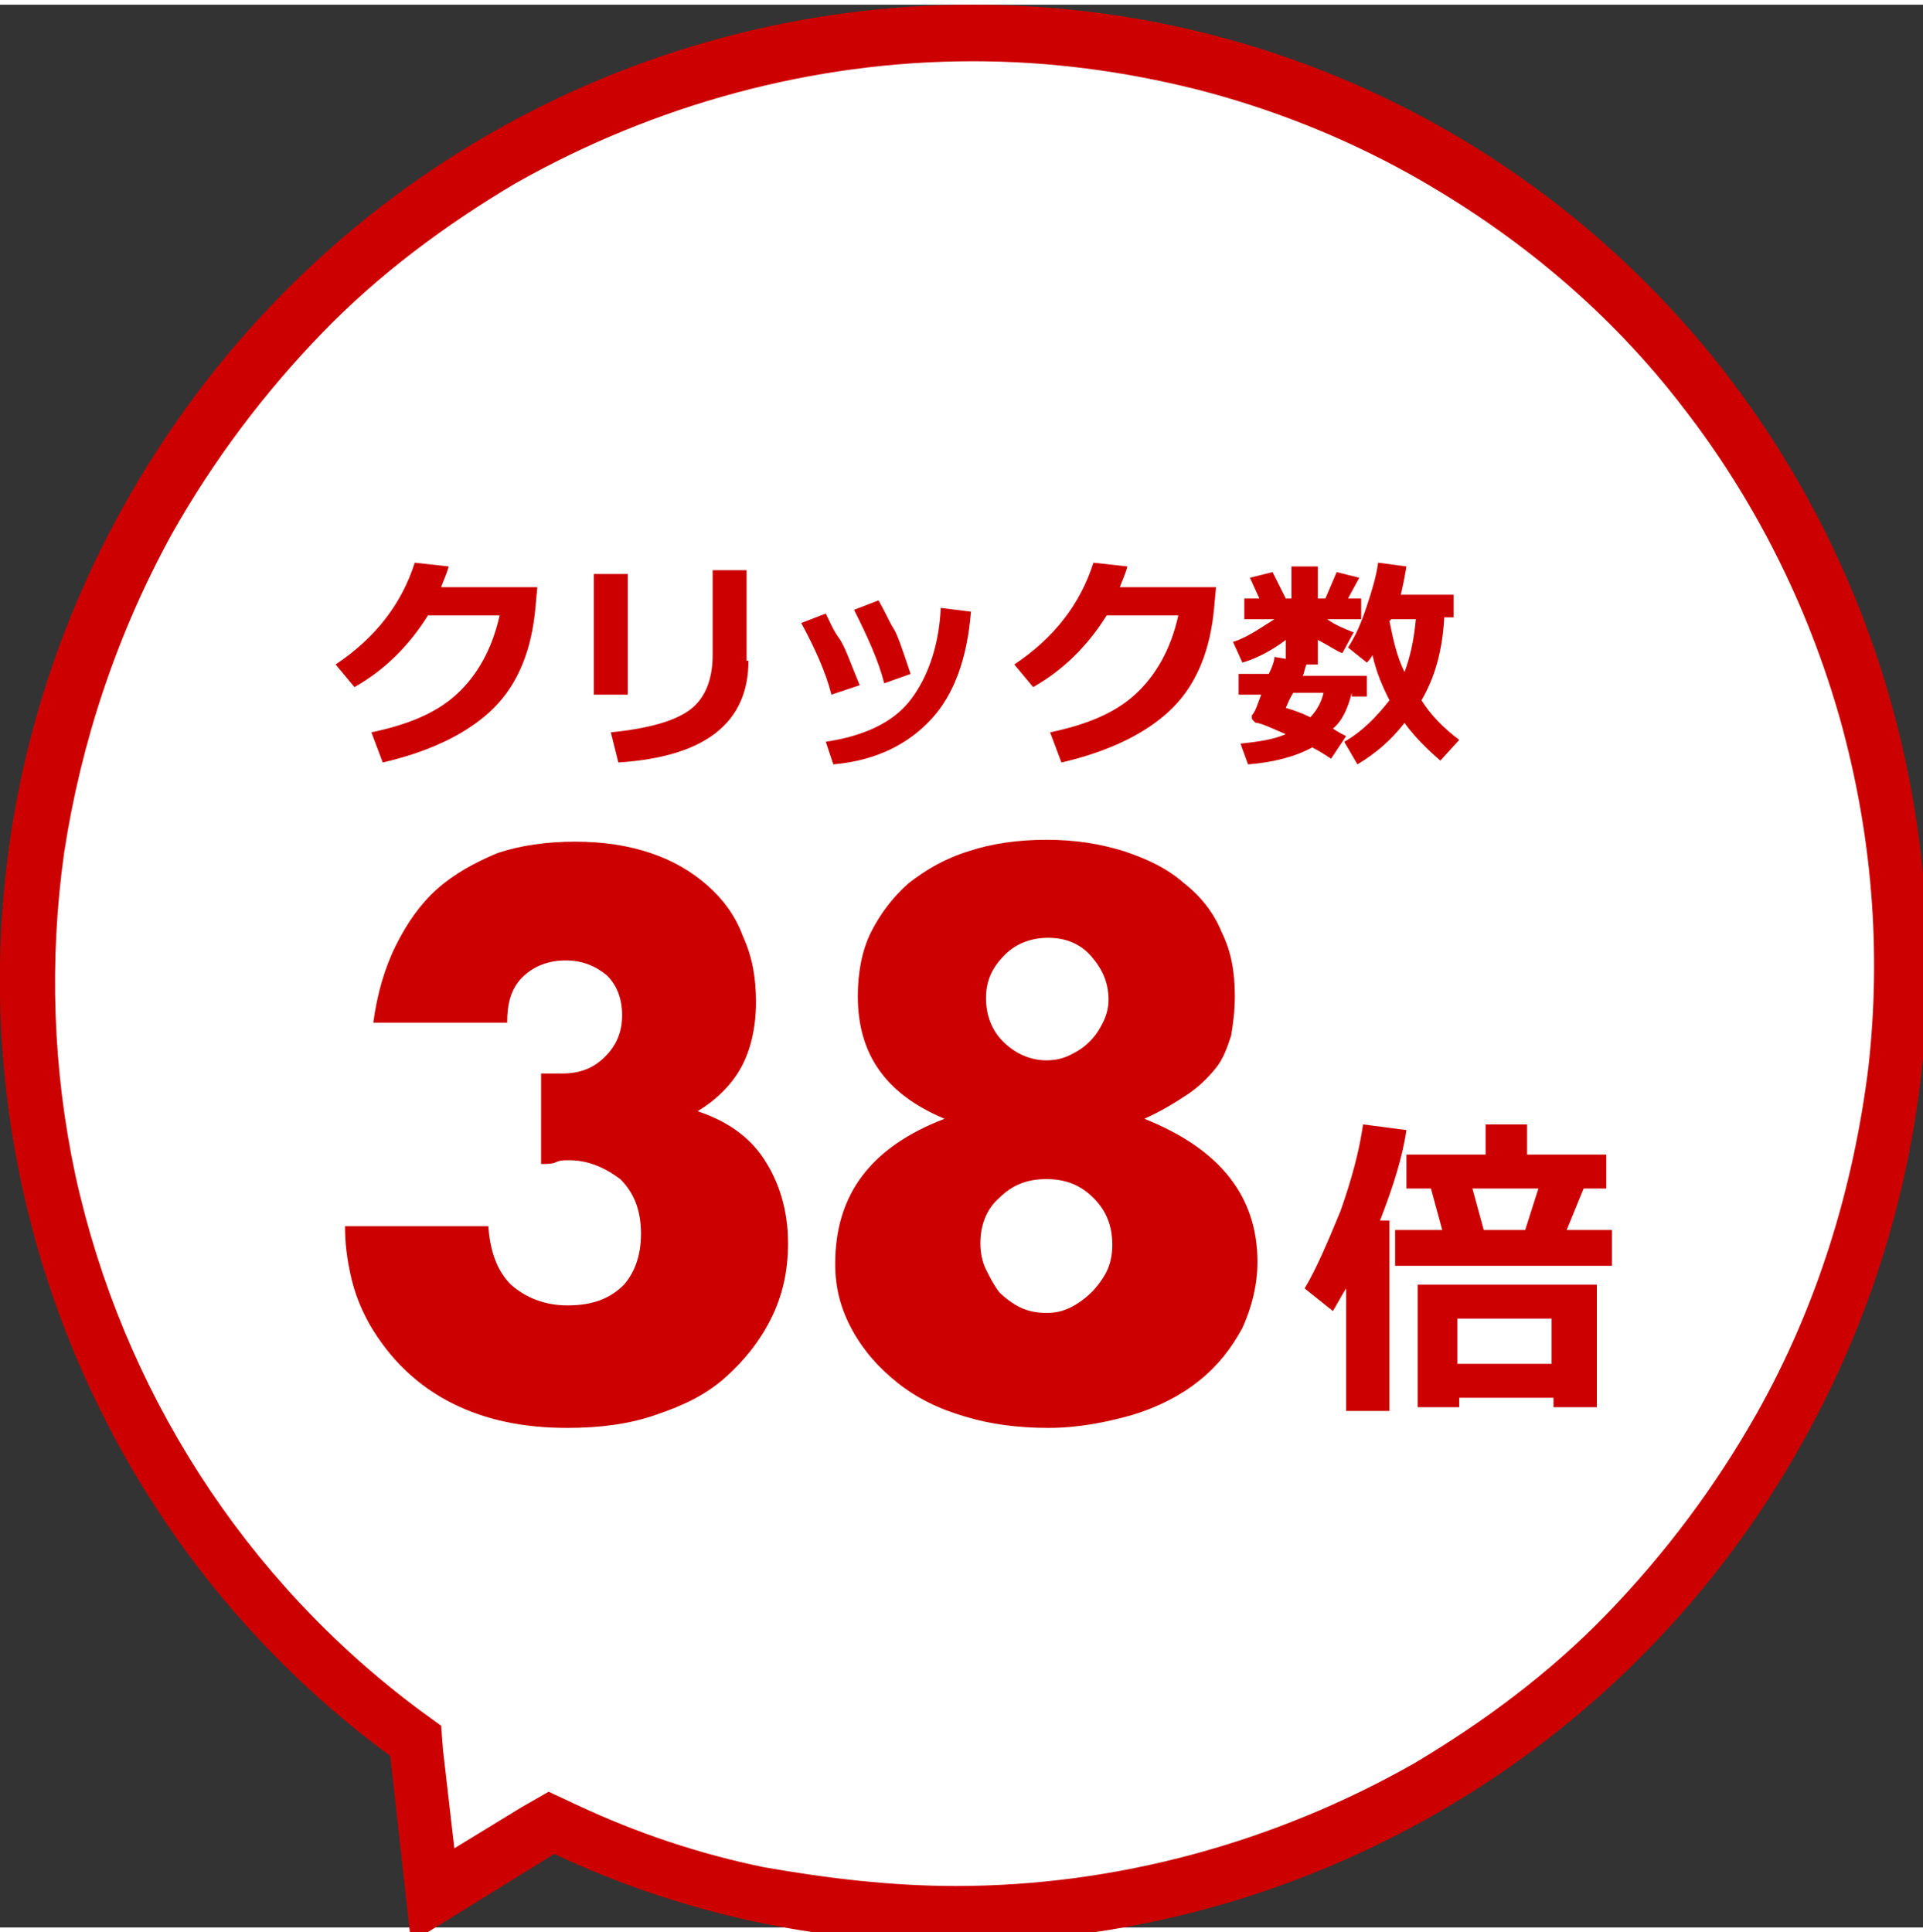 <svg xmlns="http://www.w3.org/2000/svg" x="0" y="0" viewBox="0 0 102 102" width="102.3" height="102.8"><rect x="0" y="0" width="102" height="102" fill="#333333" stroke="none"/><style>.a{fill:#FFF}.b{fill:#C00}.c{enable-background:new }</style><g><path class="a" d="M50.7,101.3c-3.5,0-7-0.4-10.4-1.1c-3.5-0.8-6.9-1.9-10.2-3.4l-0.7-0.3l-0.7,0.4l-5.6,3.5l-0.9-7.5l-0.1-0.6l-0.5-0.4C11.9,84.6,5.2,74.2,2.7,62.4C1.4,56.6,1.2,50.7,2,44.8c0.9-6.1,2.8-12,5.8-17.4c2.2-4.1,5-7.8,8.2-11 c3.1-3.2,6.7-5.9,10.5-8.1c7.6-4.4,16.3-6.7,25-6.7c4.1,0,8.1,0.5,12.1,1.5c4.1,1,8,2.6,11.7,4.6c5.8,3.2,10.9,7.5,14.9,12.8 c3.9,5.1,6.8,10.8,8.6,17c1.8,6.2,2.3,12.6,1.6,19c-0.7,6.6-2.8,13-6,18.9c-2.2,4.1-5,7.8-8.2,11c-3.1,3.2-6.7,5.9-10.5,8.1 C68.1,99,59.4,101.3,50.7,101.3z"/><path class="b" d="M50.7,99.8c8.5,0,16.9-2.3,24.3-6.5c3.7-2.2,7.2-4.8,10.2-7.9c3.1-3.2,5.8-6.8,8-10.7 c3.2-5.7,5.1-11.9,5.9-18.3c0.7-6.2,0.2-12.4-1.5-18.5c-1.7-6-4.5-11.6-8.3-16.5c-3.9-5.1-8.8-9.2-14.5-12.4 c-3.6-2-7.4-3.5-11.3-4.5C59.5,3.5,55.6,3,51.6,3c-8.5,0-16.9,2.3-24.3,6.5c-3.7,2.2-7.2,4.8-10.2,7.9c-3.1,3.2-5.8,6.8-8,10.7 c-2.9,5.3-4.8,11-5.7,16.9c-0.8,5.7-0.6,11.5,0.6,17.1c2.5,11.4,9,21.5,18.3,28.4l1.1,0.8l0.1,1.3l0.6,5.2l3.6-2.2l1.4-0.8l1.5,0.7 c3.2,1.5,6.5,2.6,9.9,3.3C43.9,99.4,47.3,99.8,50.7,99.8 M21.8,102.8l-1.1-9.9C0.3,77.9-6.2,49.6,6.5,26.7C16,9.6,33.5,0,51.6,0 c8.3,0,16.7,2,24.5,6.3c24.6,13.7,33.4,44.9,19.6,69.8c-9.4,17-27,26.7-45.1,26.7c-7.2,0-14.4-1.5-21.2-4.7L21.8,102.8z"/><g class="c"><path class="b" d="M28.9,56.7c0.2,0,0.4,0,0.5,0c0.1,0,0.3,0,0.4,0c1,0,1.7-0.3,2.3-0.9c0.6-0.6,0.9-1.3,0.9-2.2 c0-0.9-0.3-1.6-0.8-2.1c-0.6-0.5-1.3-0.8-2.2-0.8c-0.9,0-1.7,0.3-2.3,0.9S26.9,53,26.9,54h-7.1c0.2-1.5,0.6-2.9,1.2-4.1 c0.6-1.2,1.3-2.2,2.2-3c0.9-0.8,2-1.4,3.2-1.9c1.2-0.4,2.6-0.6,4.1-0.6c1.5,0,2.8,0.2,4,0.6s2.2,1,3,1.7c0.8,0.7,1.5,1.6,1.9,2.7 c0.5,1.1,0.7,2.2,0.7,3.5c0,1.4-0.3,2.6-0.8,3.5c-0.5,0.9-1.3,1.7-2.3,2.3c1.5,0.5,2.7,1.3,3.5,2.5c0.8,1.2,1.3,2.7,1.3,4.5 c0,1.5-0.3,2.8-0.9,4c-0.6,1.2-1.4,2.2-2.4,3.1c-1,0.9-2.2,1.5-3.7,2c-1.4,0.5-3,0.7-4.7,0.7c-2.3,0-4.3-0.4-6.1-1.3 s-3.3-2.3-4.4-4.2c-0.5-0.9-0.8-1.7-1-2.6c-0.2-0.9-0.3-1.7-0.3-2.6h7.6c0.1,1.4,0.5,2.4,1.2,3.1c0.8,0.7,1.8,1.1,3,1.1 c1.4,0,2.3-0.4,3-1.1c0.6-0.7,0.9-1.6,0.9-2.7c0-1.3-0.4-2.2-1.1-2.9c-0.8-0.6-1.7-1-2.7-1c-0.3,0-0.5,0-0.7,0.1s-0.5,0.1-0.8,0.1 V56.7z"/></g><g class="c"><path class="b" d="M50.1,59.1c-3.1-1.3-4.6-3.4-4.6-6.5c0-1.2,0.2-2.4,0.7-3.4c0.5-1,1.2-1.9,2-2.6c0.9-0.7,1.9-1.3,3.2-1.7 c1.2-0.4,2.6-0.6,4.1-0.6c1.5,0,2.8,0.2,4.1,0.6c1.2,0.4,2.3,0.9,3.2,1.7c0.9,0.7,1.6,1.6,2,2.6c0.5,1,0.7,2.1,0.7,3.4 c0,0.8-0.1,1.5-0.2,2.1c-0.2,0.6-0.4,1.2-0.8,1.7s-0.9,1-1.5,1.4s-1.4,0.9-2.3,1.3c4,1.6,6,4.1,6,7.6c0,1.2-0.3,2.4-0.8,3.5 c-0.6,1.1-1.3,2-2.3,2.8c-1,0.8-2.2,1.4-3.5,1.8c-1.4,0.4-2.9,0.7-4.5,0.7c-1.6,0-3.1-0.2-4.4-0.6c-1.4-0.4-2.6-1-3.6-1.8 c-1-0.8-1.8-1.7-2.4-2.8c-0.6-1.1-0.9-2.2-0.9-3.5C44.3,63.1,46.2,60.6,50.1,59.1z M52,65.7c0,0.5,0.1,1,0.3,1.4 c0.2,0.4,0.4,0.8,0.7,1.2c0.3,0.3,0.7,0.6,1.1,0.8s0.9,0.3,1.4,0.3c0.5,0,0.9-0.1,1.3-0.3c0.4-0.2,0.8-0.5,1.1-0.8 c0.3-0.3,0.6-0.7,0.8-1.1c0.2-0.4,0.3-0.9,0.3-1.4c0-1-0.3-1.8-1-2.5c-0.7-0.7-1.5-1-2.5-1c-1,0-1.8,0.3-2.5,1 C52.3,63.9,52,64.8,52,65.7z M52.3,52.7c0,0.9,0.3,1.7,0.9,2.3c0.6,0.6,1.4,1,2.3,1c0.5,0,0.9-0.1,1.3-0.3c0.4-0.2,0.7-0.4,1-0.7 c0.3-0.3,0.5-0.6,0.7-1c0.2-0.4,0.3-0.8,0.3-1.2c0-0.9-0.3-1.6-0.9-2.3s-1.4-1-2.3-1s-1.7,0.3-2.3,0.9 C52.6,51.1,52.3,51.8,52.3,52.7z"/></g><g class="c"><path class="b" d="M73.6,74.6h-2.2v-6.5c-0.2,0.3-0.4,0.7-0.7,1.2l-1.5-1.2c0.6-1,1.2-2.4,1.9-4.1c0.6-1.7,1-3.2,1.2-4.6l2.3,0.3c-0.2,1.4-0.7,3-1.4,4.8h0.5V74.6z M76.5,65l-0.6-2.2h-1.3V61h4.2v-1.6H81V61h4.2v1.8H84L83.1,65h2.4v1.9H74V65H76.5z M82.4,73.9h-5v0.5h-2.2v-6.5h9.5v6.5h-2.3V73.9z M77.3,72.1h5v-2.4h-5V72.1z M78.1,62.8l0.6,2.2h2.2l0.7-2.2H78.1z"/></g><g class="c"><path class="b" d="M28.5,30.9L28.4,32c-0.2,2.2-0.9,4-2.2,5.3s-3.3,2.3-5.9,2.9l-0.6-1.6c1.9-0.4,3.4-1,4.5-2s1.9-2.4,2.3-4.2 h-3.8c-1,1.6-2.3,2.9-3.9,3.8l-1-1.2c2.1-1.4,3.5-3.2,4.2-5.4l1.8,0.2c-0.1,0.4-0.3,0.8-0.4,1.1H28.5z"/><path class="b" d="M33.3,36.6h-1.8v-6.4h1.8V36.6z M39.7,34.8c0,3.3-2.3,5.1-6.9,5.4l-0.4-1.6c2-0.2,3.4-0.6,4.2-1.2 s1.2-1.6,1.2-2.9V30h1.8V34.8z"/><path class="b" d="M45.6,36.1l-1.5,0.5c-0.3-1.2-0.9-2.5-1.6-3.8l1.3-0.5c0.2,0.4,0.4,0.9,0.7,1.3S45.1,34.9,45.6,36.1z M51.5,32.2c-0.2,2.5-0.9,4.4-2.1,5.7s-2.9,2.2-5.2,2.4l-0.4-1.2c2-0.3,3.5-1,4.4-2.1s1.6-2.8,1.7-5L51.5,32.2z M48.3,35.5 L46.9,36c-0.3-1.2-0.9-2.5-1.6-3.9l1.3-0.5c0.4,0.7,0.6,1.2,0.8,1.5S47.9,34.3,48.3,35.5z"/><path class="b" d="M64.5,30.9L64.4,32c-0.2,2.2-0.9,4-2.2,5.3s-3.3,2.3-5.9,2.9l-0.6-1.6c1.9-0.4,3.4-1,4.5-2s1.9-2.4,2.3-4.2 h-3.8c-1,1.6-2.3,2.9-3.9,3.8l-1-1.2c2.1-1.4,3.5-3.2,4.2-5.4l1.8,0.2c-0.1,0.4-0.3,0.8-0.4,1.1H64.5z"/><path class="b" d="M71.7,36.5c-0.2,0.8-0.5,1.5-1,1.9c0.3,0.2,0.5,0.3,0.7,0.4L70.6,40c-0.3-0.2-0.6-0.4-1-0.6 c-0.9,0.5-2.1,0.8-3.4,0.9l-0.4-1.1c0.9-0.1,1.7-0.2,2.4-0.5c-0.7-0.3-1.1-0.5-1.5-0.6c-0.1,0-0.1,0-0.2-0.1s-0.1-0.1-0.1-0.2 c0,0,0-0.1,0-0.1c0.2-0.2,0.3-0.6,0.5-1.1h-1.2v-1.1h1.6c0.2-0.4,0.3-0.7,0.3-0.9l0.6,0.1v-1c-0.8,0.6-1.6,1-2.3,1.2l-0.5-1.1 c0.7-0.2,1.4-0.7,2.2-1.2H66v-1.1h0.8l-0.5-1.1l1.2-0.3l0.7,1.4h0.3v-1.7h1.4v1.7h0.4l0.6-1.4l1.2,0.3l-0.6,1.1h0.7v1.1h-1.8 c0.4,0.3,0.9,0.5,1.4,0.7l-0.6,1.1c-0.3-0.1-0.7-0.4-1.3-0.7v1.3h-0.6c-0.1,0.2-0.1,0.4-0.2,0.6h3.4v1.1H71.7z M69.5,37.8 c0.3-0.3,0.6-0.8,0.7-1.3h-1.6c-0.2,0.3-0.3,0.6-0.4,0.8C68.5,37.4,68.9,37.5,69.5,37.8z M76.6,32.6c-0.1,1.7-0.5,3.1-1.2,4.3 c0.5,0.8,1.2,1.5,2,2.1l-1,1.1c-0.7-0.6-1.4-1.3-1.9-2C73.8,39,73,39.7,72,40.3l-0.7-1.2c0.9-0.5,1.7-1.3,2.4-2.2 c-0.4-0.8-0.7-1.5-0.9-2.4c-0.1,0.2-0.2,0.3-0.3,0.4l-1-0.8c0.4-0.6,0.7-1.3,1-2.2s0.5-1.6,0.6-2.3l1.5,0.2 c-0.1,0.6-0.2,1.1-0.3,1.5h2.8v1.2H76.6z M74.5,35.4c0.3-0.8,0.5-1.7,0.6-2.8h-1.3l-0.1,0.1C73.9,33.7,74.1,34.6,74.5,35.4z"/></g></g></svg>